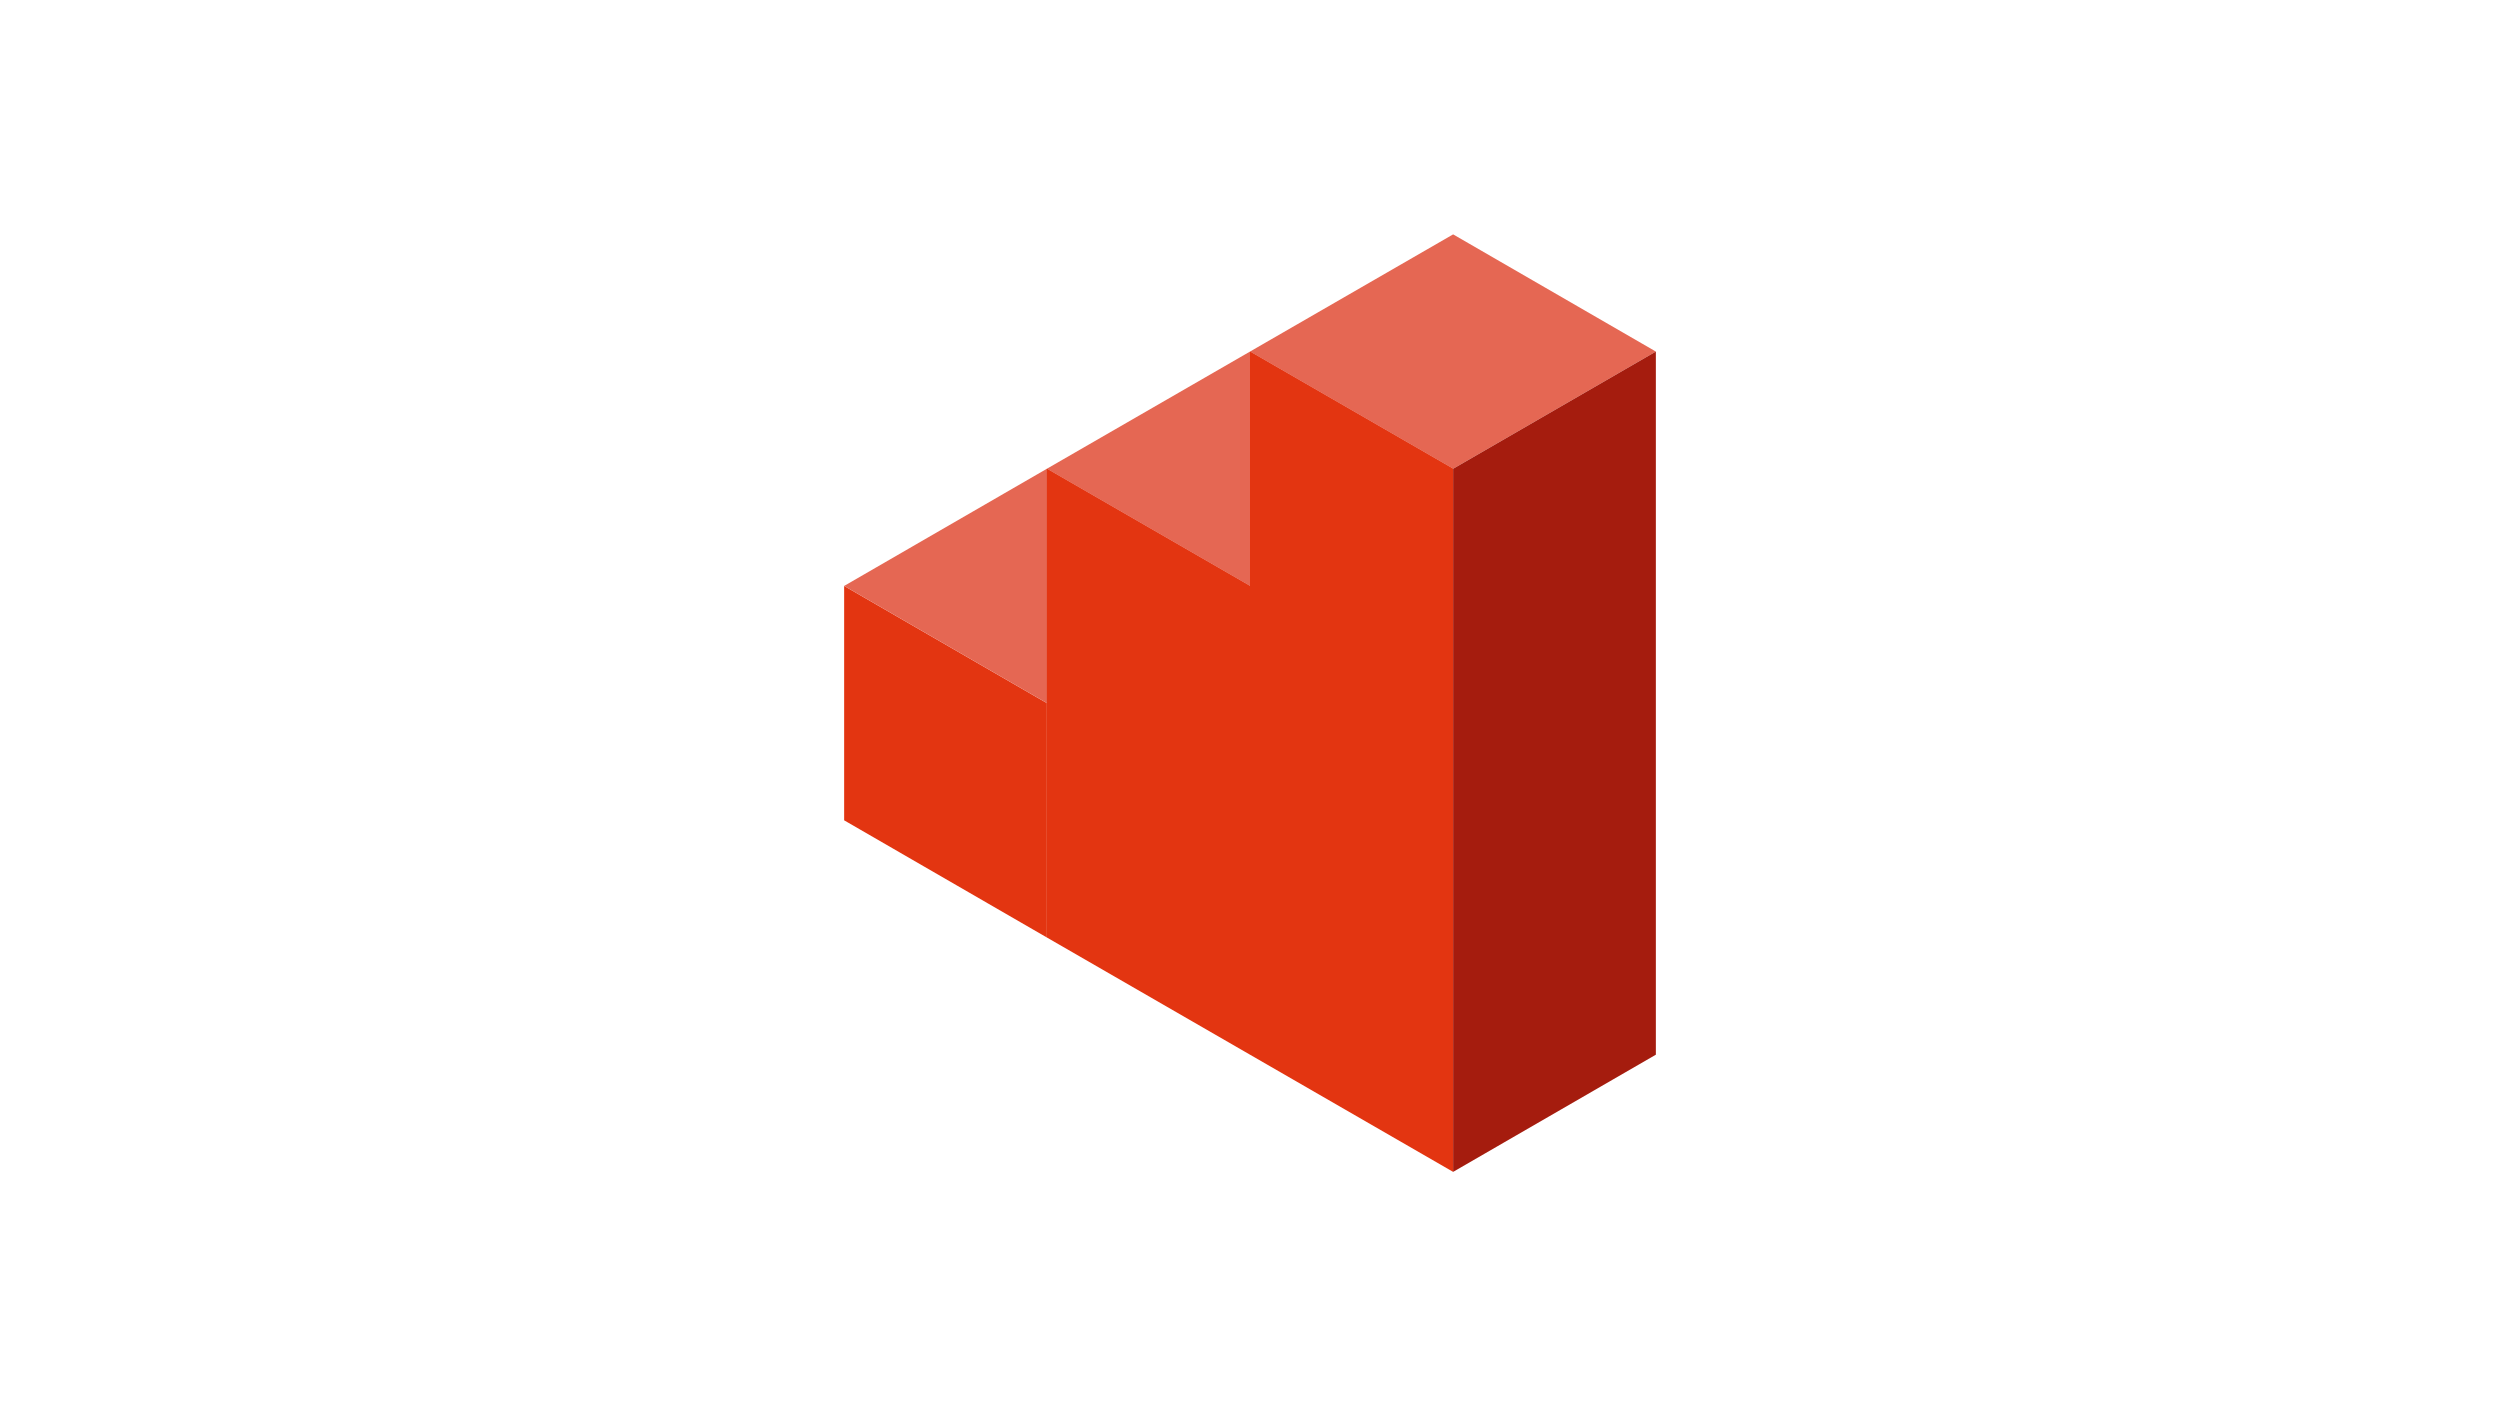 <?xml version="1.0" encoding="utf-8"?>
<!-- Generator: Adobe Illustrator 27.5.0, SVG Export Plug-In . SVG Version: 6.00 Build 0)  -->
<svg version="1.1" id="レイヤー_1" xmlns="http://www.w3.org/2000/svg" xmlns:xlink="http://www.w3.org/1999/xlink" x="0px"
	 y="0px" viewBox="0 0 640 360" style="enable-background:new 0 0 640 360;" xml:space="preserve">
<style type="text/css">
	.st0{fill:#FFFFFF;}
	.st1{fill:#E33511;}
	.st2{fill:#E56753;}
	.st3{fill:#A51C0E;}
</style>
<rect class="st0" width="640" height="360"/>
<rect class="st0" width="640" height="360"/>
<g>
	<polygon class="st1" points="268,240 216.1,210 216.1,150 268,180 	"/>
	<polygon class="st2" points="268,180 216.1,150 268,120 320,150 	"/>
	<polygon class="st2" points="320,150 268,120 320,90 372,120 	"/>
	<polygon class="st2" points="372,120 320,90 372,60 423.9,90 	"/>
	<polygon class="st1" points="320,270 268,240 268,120 320,150 	"/>
	<polygon class="st1" points="372,300 320,270 320,90 372,120 	"/>
	<polygon class="st3" points="423.9,270 372,300 372,120 423.9,90 	"/>
</g>
</svg>
